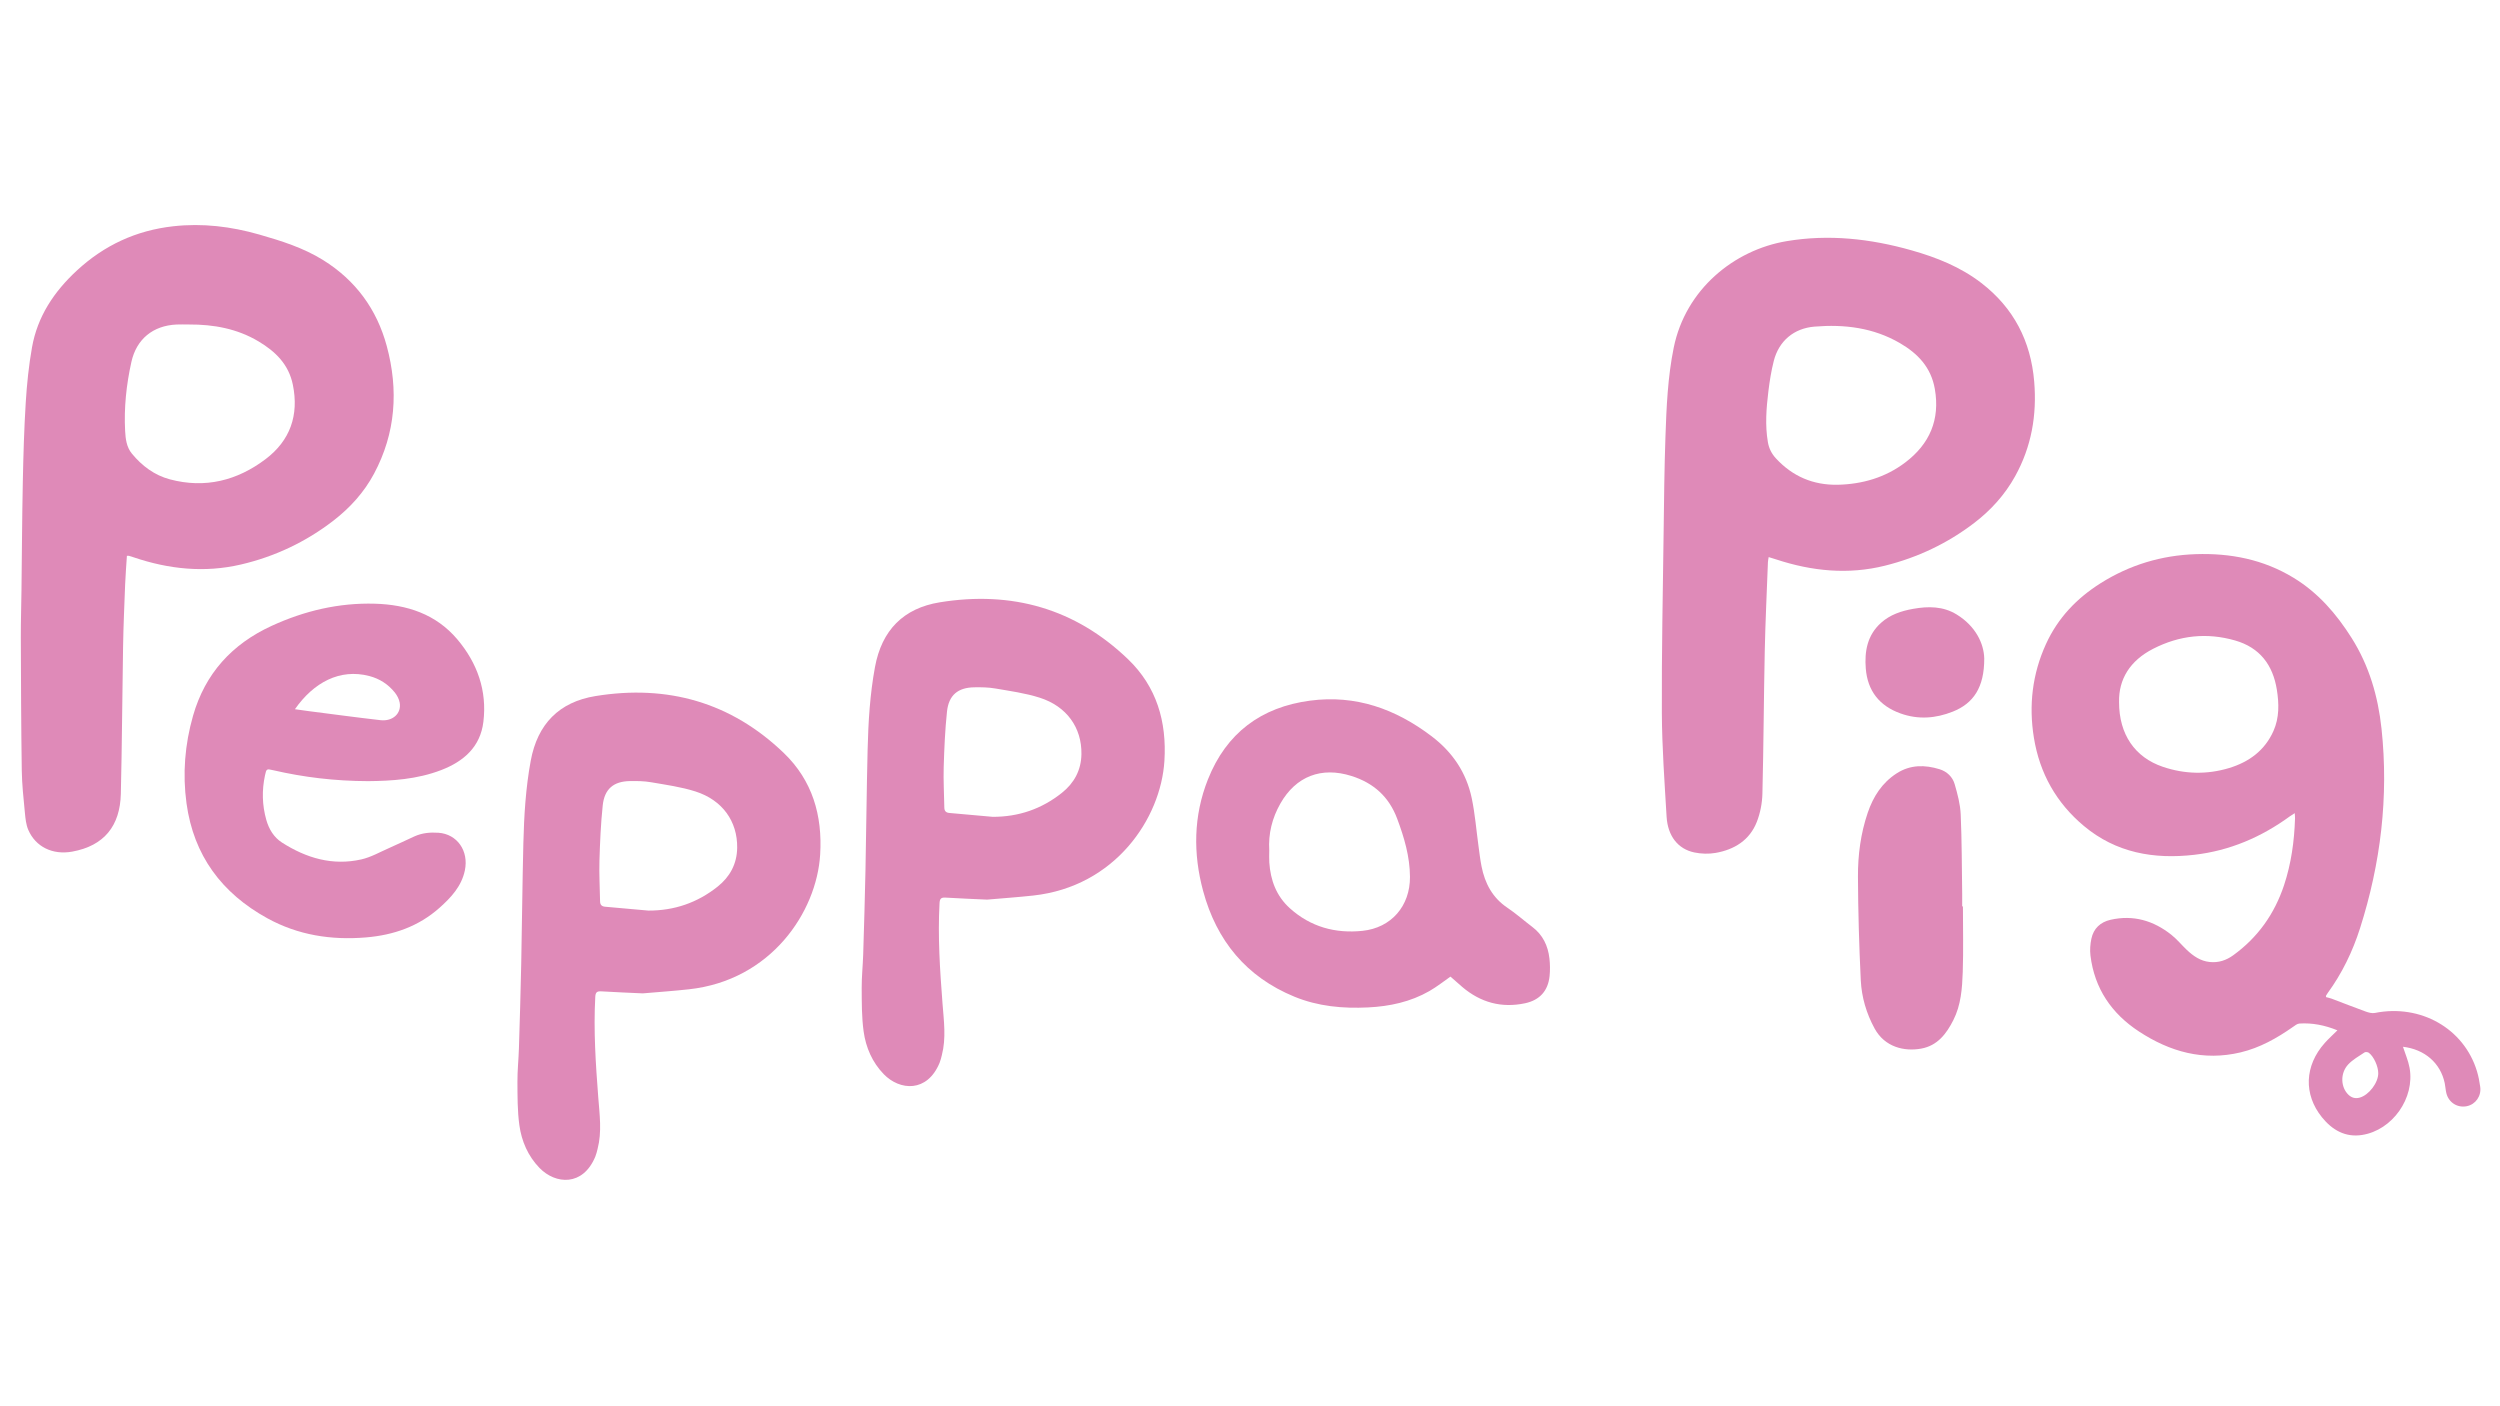 <?xml version="1.0" encoding="utf-8"?>
<!-- Generator: Adobe Illustrator 26.0.3, SVG Export Plug-In . SVG Version: 6.00 Build 0)  -->
<svg xmlns="http://www.w3.org/2000/svg" xmlns:xlink="http://www.w3.org/1999/xlink" version="1.1" id="Layer_1" x="0px" y="0px" viewBox="0 0 1920 1080" style="enable-background:new 0 0 1920 1080;" xml:space="preserve">
<style type="text/css">
	.st0{fill:#DF8AB8;}
</style>
<path class="st0" d="M1845.47,803.92c1.76,5.48,4.08,10.68,5.07,16.13c4.24,23.26-13.16,47.96-36.46,51.6  c-12.9,2.02-22.93-3.81-30.82-13.57c-14.24-17.64-13.39-39.62,2.14-57.06c2.95-3.31,6.27-6.28,9.73-9.73  c-9.66-3.94-19.23-5.84-29.19-5.21c-1.71,0.11-3.44,1.54-4.98,2.62c-12.36,8.65-25.34,15.99-40.18,19.53  c-28.56,6.81-54.29-0.44-78.15-16.11c-21.02-13.81-34.06-32.99-37.16-58.25c-0.52-4.23-0.17-8.74,0.71-12.92  c1.65-7.88,6.94-12.78,14.71-14.55c17.46-3.97,33,0.61,46.75,11.55c4.28,3.4,7.79,7.75,11.78,11.53c5,4.74,10.5,8.6,17.65,9.34  c6.71,0.7,12.63-1.25,18.03-5.16c18.91-13.67,31.72-31.76,39.05-53.82c5.53-16.66,7.88-33.86,8.43-51.34  c0.04-1.11-0.12-2.22-0.23-3.99c-1.49,0.96-2.54,1.56-3.52,2.27c-22.03,16.11-46.4,26.58-73.61,29.71  c-31.07,3.57-60.11-1.48-84.82-22.17c-21.17-17.72-33.94-40.45-38.36-67.7c-4.04-24.89-1.23-48.99,9.3-72.05  c9.12-19.98,23.6-35.14,42.04-46.73c22.3-14.02,46.58-21.35,72.94-22.24c26.74-0.9,51.98,4.08,75.04,18.08  c18.93,11.49,32.97,27.7,44.69,46.28c13.51,21.4,20.32,44.94,22.97,69.78c5.55,52.19-0.61,103.21-16.49,153.09  c-5.7,17.9-13.83,34.72-24.97,49.98c-0.45,0.62-0.85,1.27-1.21,1.95c-0.1,0.18,0.03,0.48,0.09,1.05c1.33,0.36,2.81,0.63,4.2,1.15  c8.71,3.28,17.37,6.72,26.12,9.88c2.25,0.81,4.92,1.55,7.16,1.11c35.02-7.02,68.38,11.88,78.36,44.68c1.19,3.9,1.94,7.96,2.52,12  c1.02,7.12-3.54,13.56-10.29,14.93c-7.22,1.47-14.01-2.83-15.74-10.12c-0.59-2.48-0.7-5.07-1.22-7.57  C1874.33,816.43,1862.18,805.87,1845.47,803.92z M1627.44,539.2c-0.03,24.9,12.25,42.46,33.59,49.7c16.83,5.71,33.98,6.1,51,0.93  c15.23-4.63,27.32-13.47,33.98-28.41c4.55-10.2,4.32-21.01,2.61-31.73c-3.03-18.95-13.06-32.35-32.04-37.8  c-21.78-6.25-42.71-3.96-62.96,6.38C1635.79,507.4,1627.07,521.66,1627.44,539.2z M1826.5,824.2c-0.03-5.2-3.31-12.64-7.19-15.64  c-0.78-0.6-2.61-0.8-3.36-0.3c-4.33,2.9-9.07,5.52-12.56,9.27c-6.32,6.81-5.75,17.66,0.32,23.34c2.49,2.32,5.33,2.99,8.52,2.11  C1819.35,841.03,1826.55,831.49,1826.5,824.2z"/>
<path class="st0" d="M97.46,426.84c-0.47,7.43-1.06,14.67-1.35,21.93c-0.63,15.99-1.32,31.98-1.59,47.98  c-0.66,37.65-0.8,75.3-1.72,112.94c-0.6,24.47-12.69,39.89-37.38,44.36c-15,2.72-28.09-3.68-33.7-16.71c-1.72-4-2.18-8.66-2.6-13.07  c-1.03-10.83-2.24-21.68-2.4-32.53c-0.5-34.06-0.61-68.13-0.73-102.2c-0.04-12.04,0.36-24.07,0.5-36.11  c0.34-27.79,0.46-55.59,1.03-83.38c0.41-20.35,0.99-40.71,2.25-61.01c0.88-14.15,2.34-28.34,4.81-42.29  c4.21-23.7,16.86-42.69,34.42-58.95c21.07-19.5,45.6-30.83,74.04-34.02c22.49-2.53,44.48,0.17,66.09,6.36  c17,4.87,33.9,10.18,49.06,19.62c24.96,15.54,41.25,37.82,48.85,66.03c9.1,33.77,6.92,66.74-9.79,98.03  c-7.66,14.33-18.4,26.16-31.22,36.06c-21.2,16.36-44.99,27.58-70.98,33.66c-27.91,6.53-55.46,3.63-82.45-5.54  c-1.21-0.41-2.43-0.79-3.66-1.15C98.75,426.78,98.48,426.84,97.46,426.84z M145.16,249.21c-3.2,0-6.41-0.13-9.6,0.02  c-18.06,0.84-30.76,11.17-34.66,28.77c-3.86,17.43-5.76,35.13-4.8,53.01c0.33,6.13,1.08,12.39,5.2,17.39  c7.76,9.41,17.28,16.56,29.15,19.73c27.05,7.23,51.73,0.96,73.53-15.53c18.8-14.22,25.74-33.65,20.92-57.15  c-3.21-15.67-13.36-25.5-26.31-33.24C182.12,252.38,164.02,249.12,145.16,249.21z"/>
<path class="st0" d="M1358.34,427.84c-0.25,1.67-0.53,2.76-0.57,3.86c-0.85,22.77-1.96,45.54-2.44,68.33  c-0.76,36.49-0.89,73-1.8,109.48c-0.18,7.29-1.64,14.92-4.29,21.69c-5.51,14.07-17.22,21.29-31.62,23.83  c-5.28,0.93-11.06,0.75-16.33-0.34c-12.63-2.62-20.47-12.64-21.35-27.5c-1.56-26.57-3.51-53.17-3.64-79.77  c-0.21-46.49,0.78-92.99,1.37-139.48c0.31-24.07,0.55-48.16,1.38-72.22c0.79-23.02,1.76-46.1,6.37-68.73  c9.12-44.83,46.37-74.95,86.51-81.75c32.52-5.51,64.58-1.93,96.1,7c19.2,5.44,37.6,12.75,53.61,25.08  c24.9,19.18,38.03,44.66,40.63,75.8c2.14,25.65-2.1,50.02-14.67,72.67c-7.88,14.21-18.57,26.03-31.45,35.87  c-20.54,15.7-43.51,26.55-68.5,32.78c-28.26,7.05-56.16,4.23-83.6-4.82C1362.4,429.09,1360.7,428.58,1358.34,427.84z M1411.22,372.3  c19.08-0.42,36.78-5.57,52.03-17.13c18.68-14.16,26.86-32.83,22.68-56.56c-2.91-16.52-13.05-27.09-26.74-35.07  c-20.38-11.88-42.63-14.6-65.65-12.7c-15.82,1.3-27.35,10.96-31.28,26.35c-1.95,7.66-3.2,15.55-4.15,23.4  c-1.57,12.96-2.61,25.99-0.37,39.02c0.82,4.79,2.88,8.88,6.24,12.5C1376.74,365.89,1392.45,372.59,1411.22,372.3z"/>
<path class="st0" d="M493.68,762.91c-10.22-0.48-20.96-0.88-31.67-1.54c-3.36-0.21-4.64,0.49-4.84,4.23  c-1.39,25.77,0.32,51.43,2.29,77.09c1.01,13.23,2.91,26.52-0.52,39.7c-0.52,1.98-0.96,4-1.74,5.88c-9.5,22.99-30.55,21.39-42.86,8.7  c-8.84-9.11-13.78-20.56-15.47-32.87c-1.51-10.96-1.41-22.17-1.48-33.28c-0.05-8.56,0.88-17.13,1.15-25.7  c0.67-21.63,1.32-43.26,1.76-64.89c0.63-30.85,0.87-61.72,1.64-92.57c0.53-21.23,1.78-42.39,5.66-63.39  c5.23-28.28,21.81-45.15,49.8-49.7c55.17-8.97,104.08,4.78,144.62,43.79c21.85,21.03,29.72,47.76,27.86,78.01  c-2.72,44.12-37.73,96.55-100.83,103.42C517.47,761.06,505.86,761.86,493.68,762.91z M497.96,699.33  c19.93,0.06,37.62-6.03,53.12-18.36c9.53-7.58,14.89-17.5,15.07-29.82c0.3-20.31-11.31-36.71-32.08-43.32  c-11-3.51-22.65-5.09-34.09-7.07c-5.26-0.91-10.71-0.98-16.07-0.9c-12.63,0.18-19.68,5.98-21.02,18.71  c-1.49,14.1-2.09,28.32-2.52,42.5c-0.31,10.35,0.32,20.73,0.48,31.1c0.04,2.64,1.19,3.96,3.86,4.19  C475.8,697.3,486.88,698.33,497.96,699.33z"/>
<path class="st0" d="M282.66,599.92c-25.63-0.09-49.34-2.97-72.76-8.37c-5.17-1.19-5.29-1.21-6.39,3.93  c-2.45,11.47-2.19,22.92,1.01,34.2c2.01,7.09,5.78,13.38,12.01,17.38c18.65,11.95,38.88,17.98,61,12.96  c7.36-1.67,14.22-5.62,21.23-8.7c6.56-2.88,13.01-6.02,19.54-8.98c5.87-2.66,12.07-3.22,18.42-2.78c14.38,1,23.46,13.93,20.28,28.99  c-2.58,12.22-10.67,20.83-19.54,28.72c-16.04,14.24-35.2,20.9-56.35,22.67c-26.68,2.23-52.22-1.73-75.8-14.71  c-34.94-19.23-56.56-48.14-62.06-88.19c-3.12-22.77-1.29-45.26,5-67.31c9.27-32.46,29.93-55.1,60.43-69.09  c25.18-11.55,51.56-17.79,79.3-16.99c24.6,0.71,46.87,7.97,63.27,27.4c15.34,18.18,22.9,39.39,19.99,63.33  c-2.35,19.32-15.15,30.38-32.36,37.03C320.28,598.57,300.74,599.76,282.66,599.92z M226.5,544.67c3.69,0.52,6.95,1.01,10.22,1.43  c18.5,2.36,36.98,4.88,55.51,6.99c9.43,1.07,16.2-5.22,14.74-13.43c-0.49-2.75-1.98-5.6-3.75-7.81  c-5.09-6.35-11.72-10.63-19.65-12.68C261.06,513.33,240.97,524.01,226.5,544.67z"/>
<path class="st0" d="M1113.96,750.04c-5.03,3.48-10.35,7.75-16.19,11.1c-14.52,8.32-30.43,11.73-47.04,12.56  c-19.42,0.97-38.47-0.8-56.55-8.21c-37.02-15.17-59.89-43.12-70.17-81.18c-7.75-28.7-7.46-57.58,3.65-85.64  c14.13-35.66,40.83-55.61,78.51-60.58c34.96-4.62,65.6,6.32,93.29,27.34c16.12,12.23,26.72,27.96,30.84,47.61  c2.54,12.11,3.5,24.56,5.2,36.85c0.72,5.19,1.3,10.42,2.33,15.55c2.6,13.01,8.37,24,19.8,31.68c6.68,4.49,12.74,9.9,19.18,14.76  c8.1,6.11,12.06,14.48,13.16,24.27c0.5,4.41,0.56,8.96,0.12,13.38c-1.13,11.34-7.52,18.55-18.77,20.96  c-18.12,3.88-34.23-0.54-48.31-12.51C1119.99,755.41,1117.04,752.75,1113.96,750.04z M974.79,653.14c0,3.07-0.18,6.15,0.03,9.21  c0.92,13.64,5.37,25.77,15.75,35.15c15.89,14.36,34.92,19.55,55.76,17.39c22.23-2.3,36.64-19.11,36.53-41.44  c-0.08-15.58-4.43-30.27-9.84-44.72c-6.27-16.77-18.04-27.39-35.08-32.78c-23.04-7.29-42.64,0.14-54.6,21.15  C976.99,628.28,974,640.27,974.79,653.14z"/>
<path class="st0" d="M1507.53,696.1c0,16.78,0.43,33.58-0.14,50.35c-0.43,12.63-1.32,25.37-7.23,37.03  c-5.34,10.53-12.19,19.56-24.61,21.84c-13.04,2.4-28.04-1.1-35.86-15.43c-6.32-11.6-9.97-24.05-10.61-37.01  c-1.29-26.46-2.04-52.97-2.17-79.46c-0.08-16.66,2.07-33.21,7.48-49.15c4.24-12.48,11-23.09,22.3-30.36  c10.41-6.69,21.56-6.63,32.88-3.15c5.71,1.76,10,5.89,11.62,11.49c2.19,7.55,4.28,15.38,4.63,23.17c0.9,20.34,0.83,40.72,1.14,61.09  c0.05,3.2,0.01,6.39,0.01,9.59C1507.15,696.09,1507.34,696.09,1507.53,696.1z"/>
<path class="st0" d="M1523.9,505.82c0.04,22.09-8.27,34.38-24.14,40.7c-13.19,5.25-26.53,6.27-40.11,1.42  c-16.29-5.82-25.35-17.35-26.73-34.51c-1.06-13.21,1.18-25.65,11.69-35.09c7.01-6.29,15.62-9.14,24.68-10.75  c11.59-2.06,22.99-2.1,33.48,4.36C1517.26,480.87,1523.67,494.22,1523.9,505.82z"/>
<path class="st0" d="M758.07,690.91c-10.22-0.48-20.96-0.88-31.67-1.54c-3.36-0.21-4.64,0.49-4.84,4.23  c-1.39,25.77,0.32,51.43,2.29,77.09c1.01,13.23,2.91,26.52-0.52,39.7c-0.52,1.98-0.96,4-1.74,5.88c-9.5,22.99-30.55,21.39-42.86,8.7  c-8.84-9.11-13.78-20.56-15.47-32.87c-1.51-10.96-1.41-22.17-1.48-33.28c-0.05-8.56,0.88-17.13,1.15-25.7  c0.67-21.63,1.32-43.26,1.76-64.89c0.63-30.85,0.87-61.72,1.64-92.57c0.53-21.23,1.78-42.39,5.66-63.39  c5.23-28.28,21.81-45.15,49.8-49.7c55.17-8.97,104.08,4.78,144.62,43.79c21.85,21.03,29.72,47.76,27.86,78.01  c-2.72,44.12-37.73,96.55-100.83,103.42C781.86,689.05,770.25,689.85,758.07,690.91z M762.35,627.32  c19.93,0.06,37.62-6.03,53.12-18.36c9.53-7.58,14.89-17.5,15.07-29.82c0.3-20.31-11.31-36.71-32.08-43.32  c-11-3.51-22.65-5.09-34.09-7.07c-5.26-0.91-10.71-0.98-16.07-0.9c-12.63,0.18-19.68,5.98-21.02,18.71  c-1.49,14.1-2.09,28.32-2.52,42.5c-0.31,10.35,0.32,20.73,0.48,31.1c0.04,2.64,1.19,3.96,3.86,4.19  C740.19,625.29,751.27,626.32,762.35,627.32z"/>
</svg>
